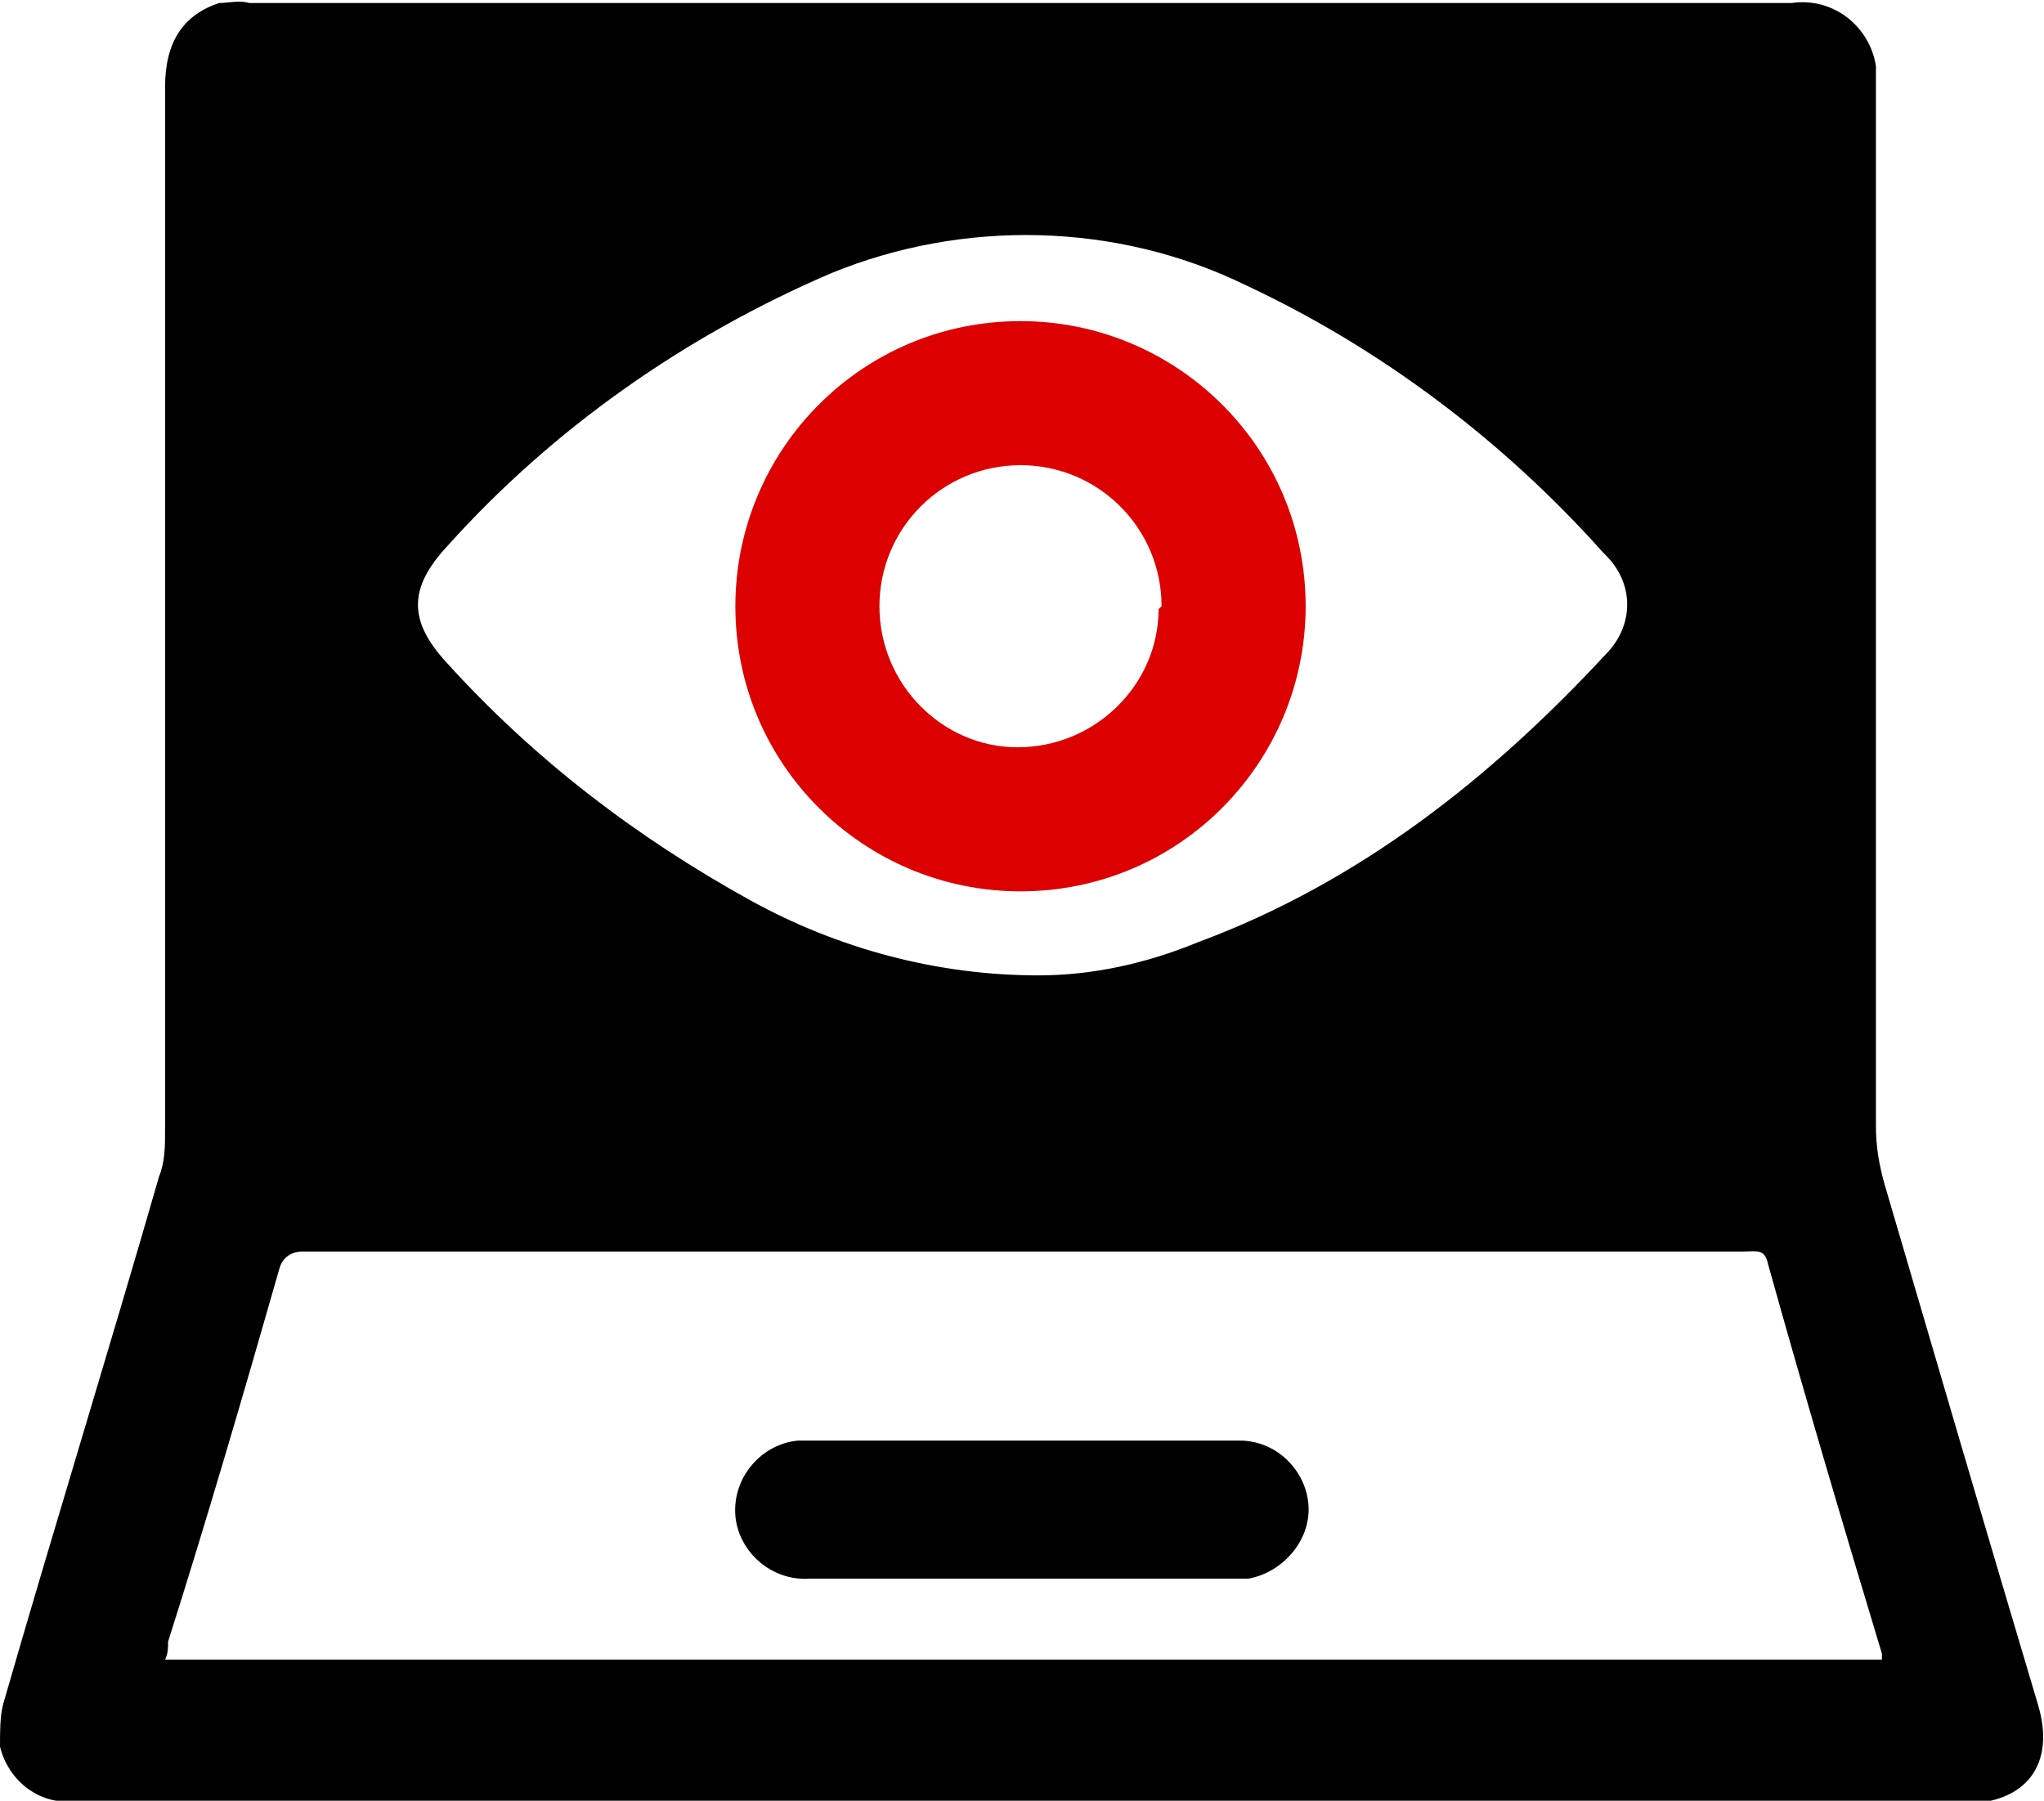 <?xml version="1.0" encoding="UTF-8"?>
<svg id="Layer_1" xmlns="http://www.w3.org/2000/svg" xmlns:xlink="http://www.w3.org/1999/xlink" version="1.1" viewBox="0 0 68.1 60">
  <!-- Generator: Adobe Illustrator 29.9.0, SVG Export Plug-In . SVG Version: 2.1.1 Build 36)  -->
  <defs>
    <style>
      .st0 {
        fill: none;
      }

      .st1 {
        fill: #d00;
      }

      .st2 {
        clip-path: url(#clippath);
      }
    </style>
    <clipPath id="clippath">
      <rect class="st0" width="68.1" height="60"/>
    </clipPath>
  </defs>
  <g id="Group_1336">
    <g class="st2">
      <g id="Group_1335">
        <path id="Path_2123" d="M34.1,60H2.6c-1.2.2-2.3-.6-2.6-1.8,0-.5,0-1,.1-1.4,1.7-5.9,3.5-11.7,5.2-17.6.2-.5.2-1,.2-1.6,0-11.6,0-23.1,0-34.7,0-1.5.6-2.4,1.8-2.8.3,0,.7-.1,1,0h51.4c1.4-.2,2.6.8,2.8,2.1,0,.2,0,.5,0,.7v34.6c0,.7.1,1.3.3,2,1.7,5.8,3.4,11.6,5.1,17.3.6,2-.4,3.3-2.5,3.3-10.5,0-21,0-31.4,0M62.7,55.3c0,0,0-.1,0-.2-1.3-4.3-2.6-8.7-3.8-13-.1-.5-.4-.4-.8-.4-16,0-32,0-48,0-.4,0-.7.2-.8.6,0,0,0,0,0,0-1.2,4.2-2.4,8.3-3.7,12.4,0,.2,0,.4-.1.6h57.2ZM34.6,32.5c1.8,0,3.6-.4,5.3-1.1,5.4-2,9.8-5.5,13.6-9.6.9-.9,1-2.3,0-3.3,0,0,0,0-.1-.1-3.3-3.7-7.4-6.8-11.9-8.9-4.3-2.1-9.4-2.2-13.8-.4-4.9,2.1-9.3,5.2-12.8,9.1-1.3,1.4-1.3,2.5,0,3.9,2.9,3.2,6.3,5.8,10.1,7.9,2.9,1.6,6.2,2.5,9.6,2.5"/>
        <path id="Path_2124" d="M34,52.6c-2.4,0-4.7,0-7,0-1.3.1-2.4-.9-2.5-2.1-.1-1.3.9-2.4,2.1-2.5.1,0,.3,0,.4,0,4.7,0,9.4,0,14,0h.3c1.3,0,2.3,1.1,2.3,2.3,0,1.1-.9,2.1-2,2.3-.3,0-.5,0-.8,0h-6.8"/>
        <path id="Path_2125" class="st1" d="M43.5,20.2c0,5.2-4.2,9.5-9.5,9.5-5.2,0-9.5-4.2-9.5-9.5,0-5.2,4.2-9.5,9.5-9.5,5.2,0,9.5,4.2,9.5,9.5M38.7,20.2c0-2.6-2.1-4.7-4.7-4.7-2.6,0-4.7,2.1-4.7,4.7,0,2.6,2.1,4.7,4.6,4.7,2.6,0,4.7-2.1,4.7-4.6"/>
      </g>
    </g>
  </g>
</svg>